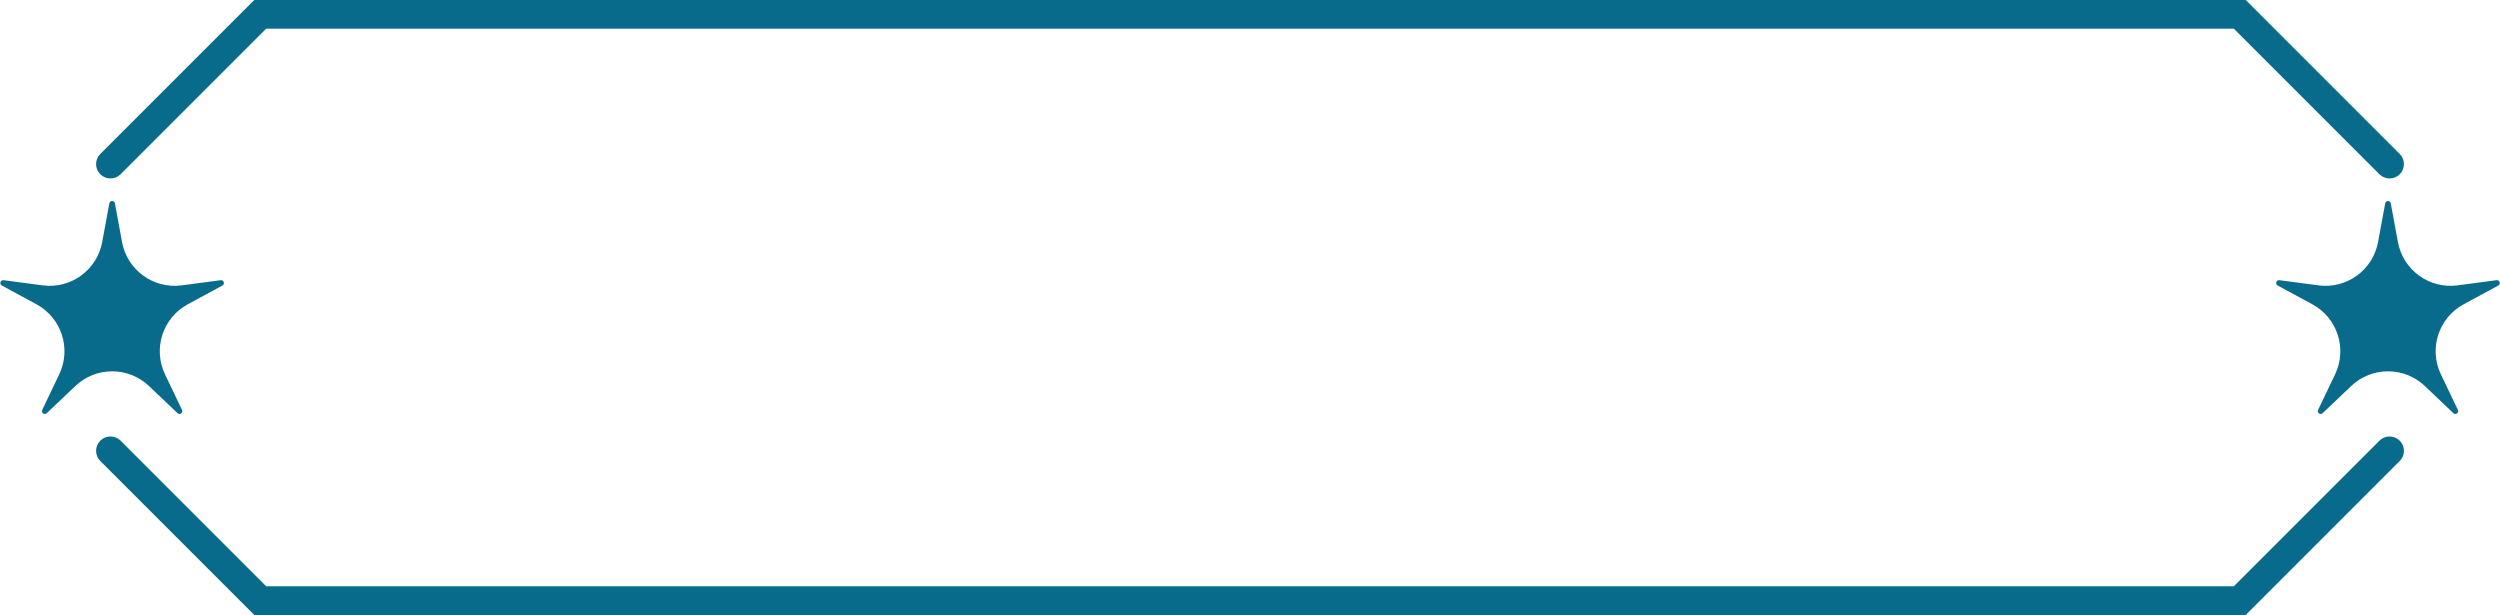 <?xml version="1.0" encoding="UTF-8" standalone="no"?><svg xmlns="http://www.w3.org/2000/svg" xmlns:xlink="http://www.w3.org/1999/xlink" fill="#000000" height="214.1" preserveAspectRatio="xMidYMid meet" version="1" viewBox="15.0 143.0 870.0 214.1" width="870" zoomAndPan="magnify"><g id="change1_1"><path d="M846.57,205.1c-1.28,0-2.56-.49-3.54-1.46l-50.67-50.67H107.64l-50.67,50.67c-1.95,1.95-5.12,1.95-7.07,0-1.95-1.95-1.95-5.12,0-7.07l53.6-53.6H796.5l53.6,53.6c1.95,1.95,1.95,5.12,0,7.07-.98,.98-2.26,1.46-3.54,1.46Zm3.54,98.33c1.95-1.95,1.95-5.12,0-7.07-1.95-1.95-5.12-1.95-7.07,0l-50.67,50.67H107.64l-50.67-50.67c-1.95-1.95-5.12-1.95-7.07,0-1.95,1.95-1.95,5.12,0,7.07l53.6,53.6H796.5l53.6-53.6Zm-772.08-16.56c.39-.28,.52-.8,.31-1.23l-5.91-12.36c-4.28-8.96-.8-19.68,7.93-24.4l12.05-6.52c.42-.23,.62-.72,.47-1.18-.15-.45-.6-.74-1.07-.68l-13.58,1.8c-9.84,1.31-18.96-5.32-20.76-15.08l-2.48-13.47c-.09-.47-.5-.81-.97-.81s-.89,.34-.97,.81l-2.48,13.47c-1.8,9.76-10.92,16.39-20.76,15.08l-13.58-1.8c-.47-.06-.92,.22-1.07,.68-.15,.45,.05,.95,.47,1.18l12.05,6.52c8.73,4.73,12.21,15.45,7.93,24.4l-5.91,12.36c-.21,.43-.08,.95,.31,1.23,.39,.28,.92,.25,1.26-.08l9.93-9.44-.68-.72,.68,.72c7.19-6.84,18.47-6.84,25.66,0l9.93,9.44c.19,.18,.44,.27,.68,.27,.2,0,.41-.06,.58-.19Zm792,0c.39-.28,.52-.8,.31-1.23l-5.91-12.36c-4.28-8.96-.8-19.68,7.93-24.4l12.05-6.52c.42-.23,.62-.72,.47-1.18-.15-.45-.6-.74-1.07-.68l-13.58,1.8c-9.84,1.31-18.96-5.32-20.76-15.08l-2.48-13.47c-.09-.47-.5-.81-.97-.81s-.89,.34-.97,.81l-2.48,13.47c-1.8,9.76-10.92,16.39-20.76,15.08l-13.58-1.8c-.47-.06-.92,.22-1.07,.68-.15,.45,.05,.95,.47,1.18l12.05,6.52c8.73,4.73,12.21,15.45,7.93,24.4l-5.91,12.36c-.21,.43-.08,.95,.31,1.23,.39,.28,.92,.25,1.26-.08l9.93-9.44-.68-.72,.68,.72c7.19-6.84,18.47-6.84,25.66,0l9.93,9.44c.19,.18,.44,.27,.68,.27,.2,0,.41-.06,.58-.19Z" fill="#096b8c"/></g></svg>